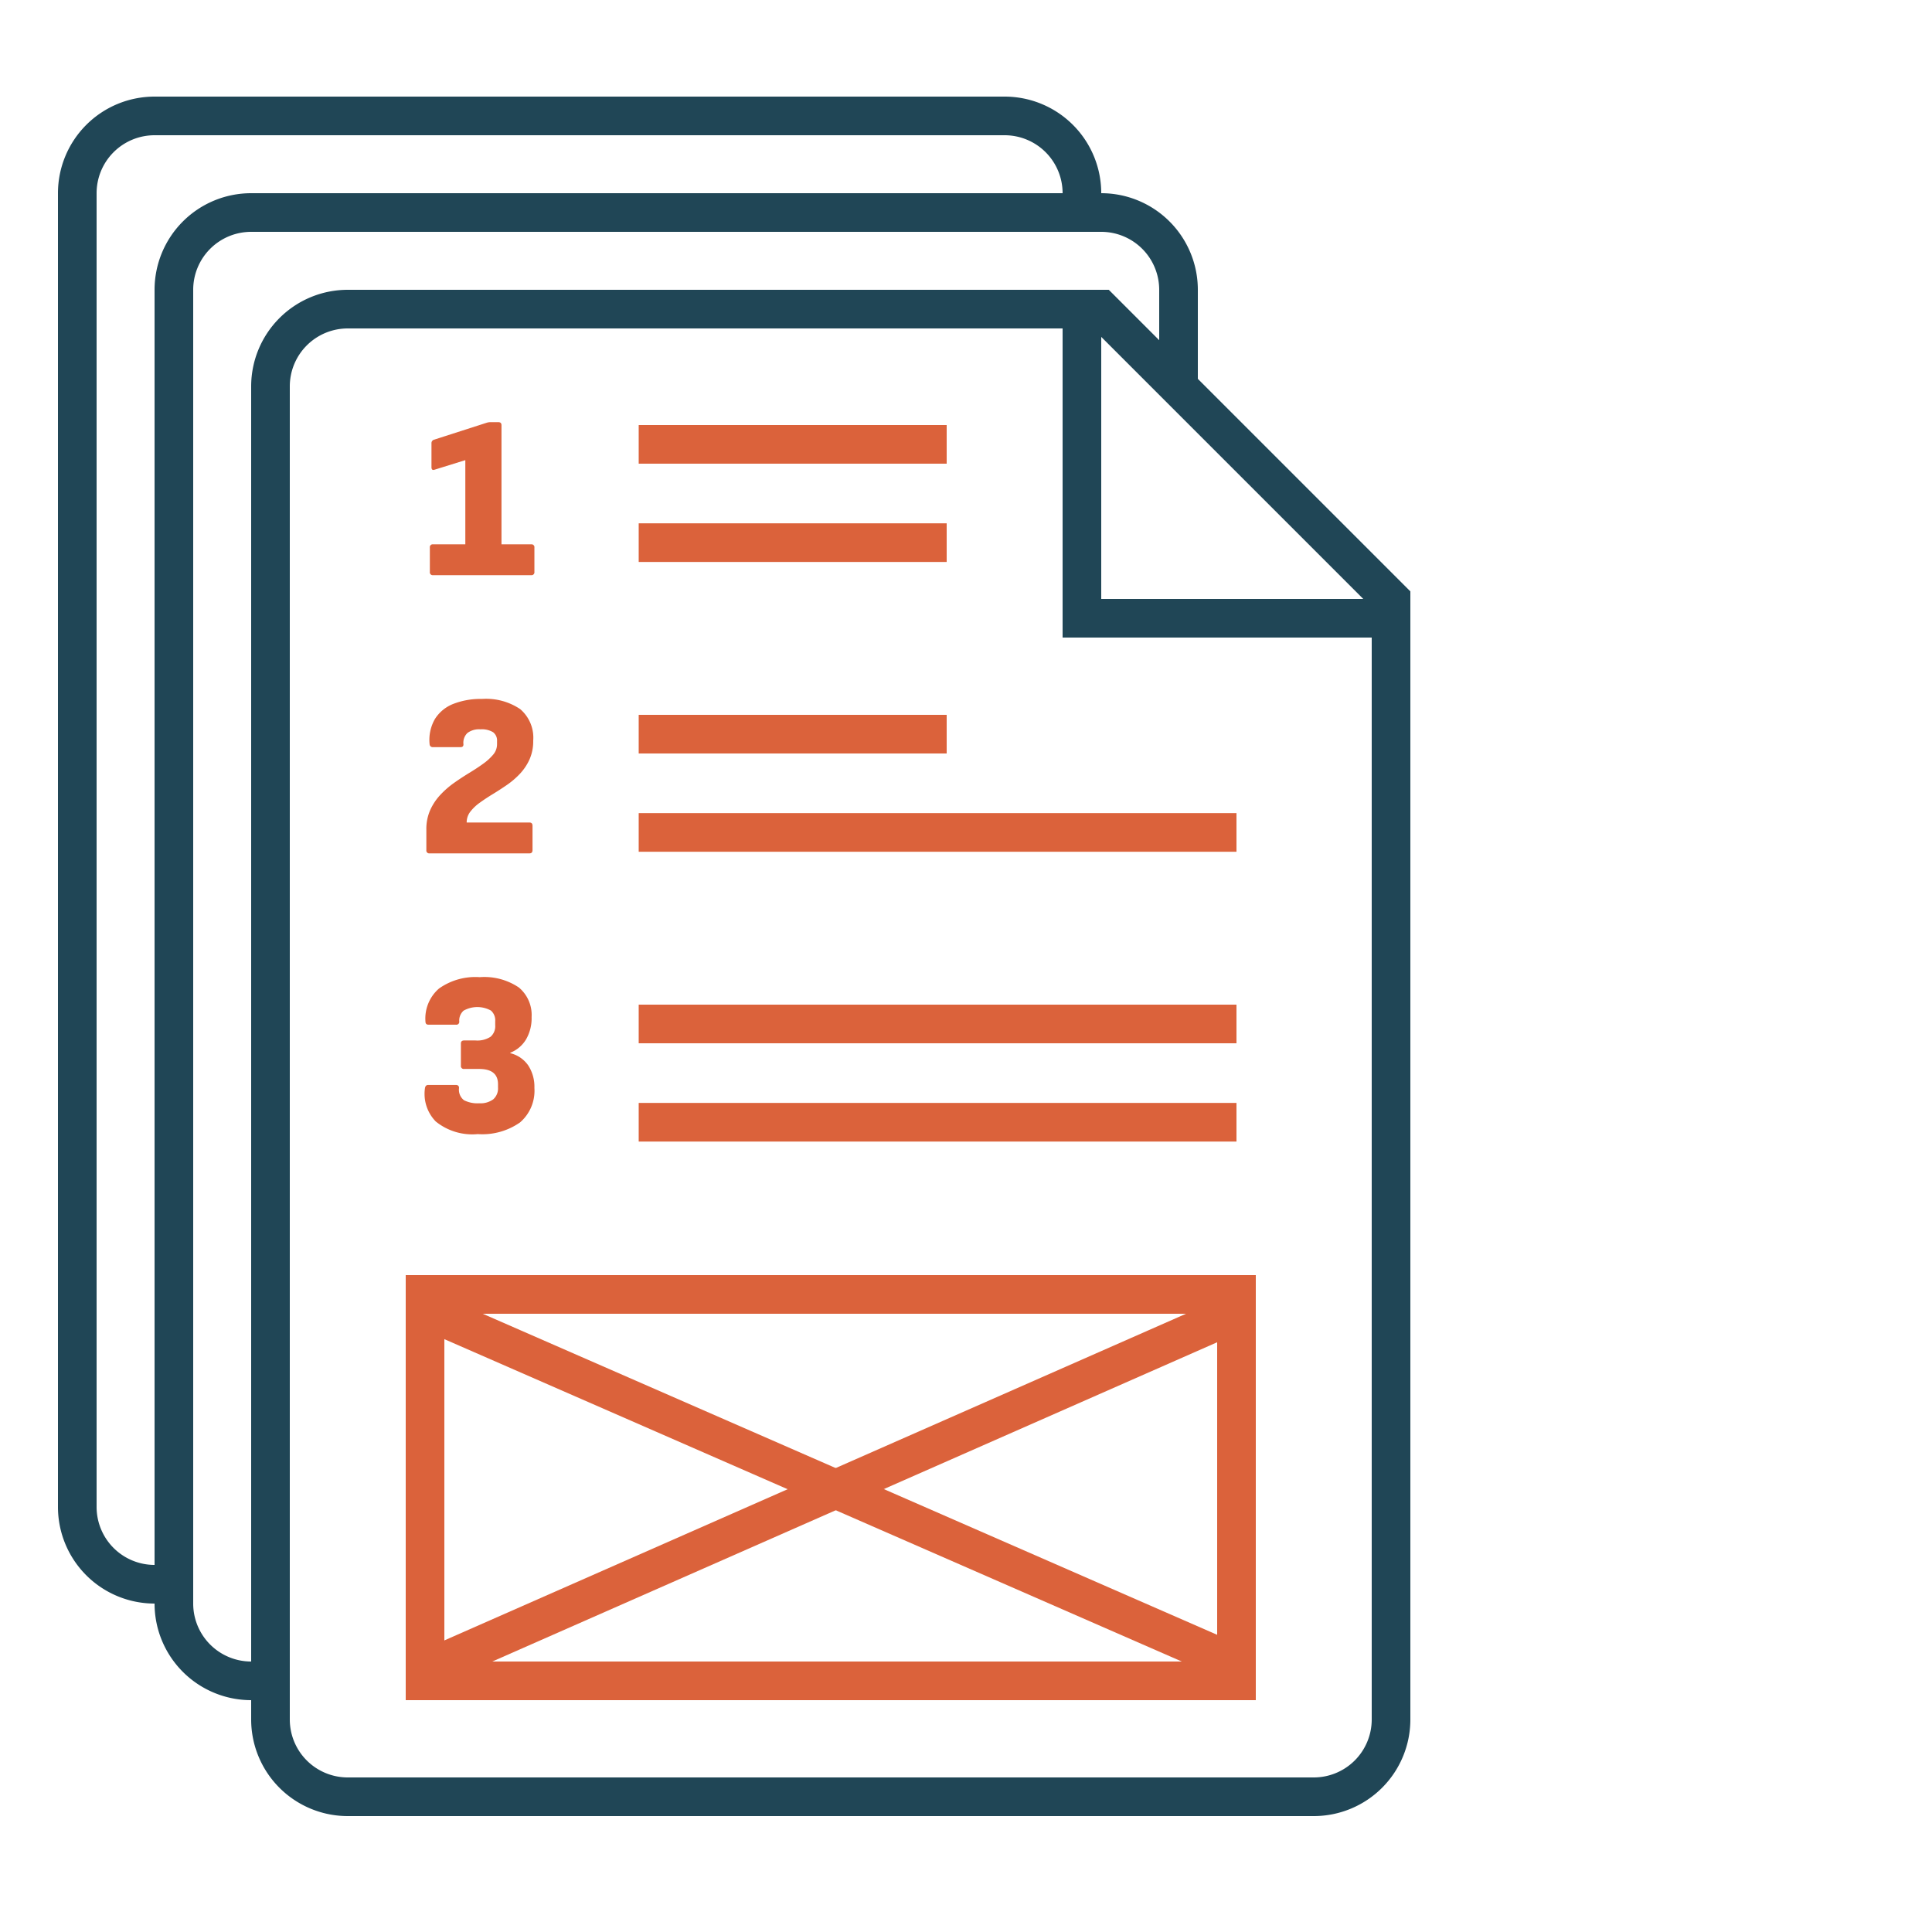 <?xml version="1.0" encoding="UTF-8"?>
<svg xmlns="http://www.w3.org/2000/svg" id="Layer_1" data-name="Layer 1" viewBox="0 0 100 100">
  <defs>
    <style>.cls-1,.cls-2,.cls-4{fill:none;}.cls-1{stroke:#204656;}.cls-1,.cls-2{stroke-miterlimit:10;stroke-width:2px;}.cls-2{stroke:#db623b;}.cls-3{fill:#db623b;}</style>
  </defs>
  <path class="cls-1" d="M61,20V15a4,4,0,0,0-4-4H13a4,4,0,0,0-4,4V83a4,4,0,0,0,4,4h1"></path>
  <path class="cls-1" d="M56,11V10a4,4,0,0,0-4-4H8a4,4,0,0,0-4,4V78a4,4,0,0,0,4,4H9"></path>
  <path class="cls-1" d="M56,16H18a4,4,0,0,0-4,4V89a4,4,0,0,0,4,4H68a4,4,0,0,0,4-4V32H56Z"></path>
  <polyline class="cls-1" points="49 16 56.976 16 72 31.024 72 42"></polyline>
  <line class="cls-2" x1="33.059" y1="23" x2="49" y2="23"></line>
  <line class="cls-2" x1="33.059" y1="28.087" x2="49" y2="28.087"></line>
  <line class="cls-2" x1="33.059" y1="38" x2="49" y2="38"></line>
  <line class="cls-2" x1="33.059" y1="43.087" x2="64" y2="43.087"></line>
  <line class="cls-2" x1="33.059" y1="53" x2="64" y2="53"></line>
  <line class="cls-2" x1="33.059" y1="58.087" x2="64" y2="58.087"></line>
  <path class="cls-3" d="M63,68V86H23V68H63m2-2H21V88H65V66Z"></path>
  <line class="cls-2" x1="64" y1="67.942" x2="23" y2="86"></line>
  <line class="cls-2" x1="22.357" y1="67.942" x2="63.666" y2="86"></line>
  <path class="cls-3" d="M22.417,29.77a.148.148,0,0,1-.168-.168V28.342a.148.148,0,0,1,.168-.168h1.668V23.817l-1.584.492c-.112.04-.168-.004-.168-.132V22.953a.186.186,0,0,1,.12-.191l2.724-.876a.672.672,0,0,1,.216-.036h.396c.112,0,.168.052.168.156v6.168h1.536a.149.149,0,0,1,.168.168v1.26a.149.149,0,0,1-.168.168Z"></path>
  <path class="cls-3" d="M22.236,44.17a.148.148,0,0,1-.168-.168V42.934a2.411,2.411,0,0,1,.198-1.002,2.883,2.883,0,0,1,.522-.786,4.633,4.633,0,0,1,.714-.624q.39-.275.786-.516.396-.24.72-.474a2.789,2.789,0,0,0,.521-.475.826.826,0,0,0,.198-.54V38.362a.536.536,0,0,0-.204-.462,1.125,1.125,0,0,0-.66-.15.993.993,0,0,0-.672.192.7.7,0,0,0-.204.575c.008.104-.044.156-.155.156H22.404a.159.159,0,0,1-.168-.156,2.164,2.164,0,0,1,.276-1.302,1.965,1.965,0,0,1,.948-.78,3.883,3.883,0,0,1,1.487-.258,3.157,3.157,0,0,1,1.98.528,1.946,1.946,0,0,1,.672,1.632,2.313,2.313,0,0,1-.192.972,2.714,2.714,0,0,1-.498.744,4.155,4.155,0,0,1-.672.576q-.366.252-.731.474-.366.223-.672.444a2.318,2.318,0,0,0-.492.468.903.903,0,0,0-.187.559h3.252c.104,0,.156.056.156.168V44.002c0,.112-.052.168-.156.168Z"></path>
  <path class="cls-3" d="M24.732,58.701a3.003,3.003,0,0,1-2.178-.654,2.048,2.048,0,0,1-.558-1.722c.016-.111.072-.168.168-.168h1.428c.112,0,.168.052.168.156a.684.684,0,0,0,.258.636,1.551,1.551,0,0,0,.786.156,1.117,1.117,0,0,0,.727-.204.752.752,0,0,0,.246-.612v-.168q0-.791-.973-.792h-.78a.149.149,0,0,1-.168-.168V54.01c0-.104.057-.156.168-.156h.589a1.254,1.254,0,0,0,.779-.192.722.722,0,0,0,.24-.6v-.204a.67.67,0,0,0-.222-.552,1.457,1.457,0,0,0-1.416.006.685.685,0,0,0-.223.558.148.148,0,0,1-.168.168H22.177c-.104,0-.156-.056-.156-.168a2.053,2.053,0,0,1,.702-1.704,3.251,3.251,0,0,1,2.106-.588,3.192,3.192,0,0,1,2.027.534,1.854,1.854,0,0,1,.66,1.53,2.189,2.189,0,0,1-.288,1.158,1.664,1.664,0,0,1-.815.689v.024a1.578,1.578,0,0,1,.93.636,2.025,2.025,0,0,1,.318,1.164A2.164,2.164,0,0,1,26.917,58.096,3.397,3.397,0,0,1,24.732,58.701Z"></path>
  <rect class="cls-4" width="100" height="100"></rect>
</svg>
